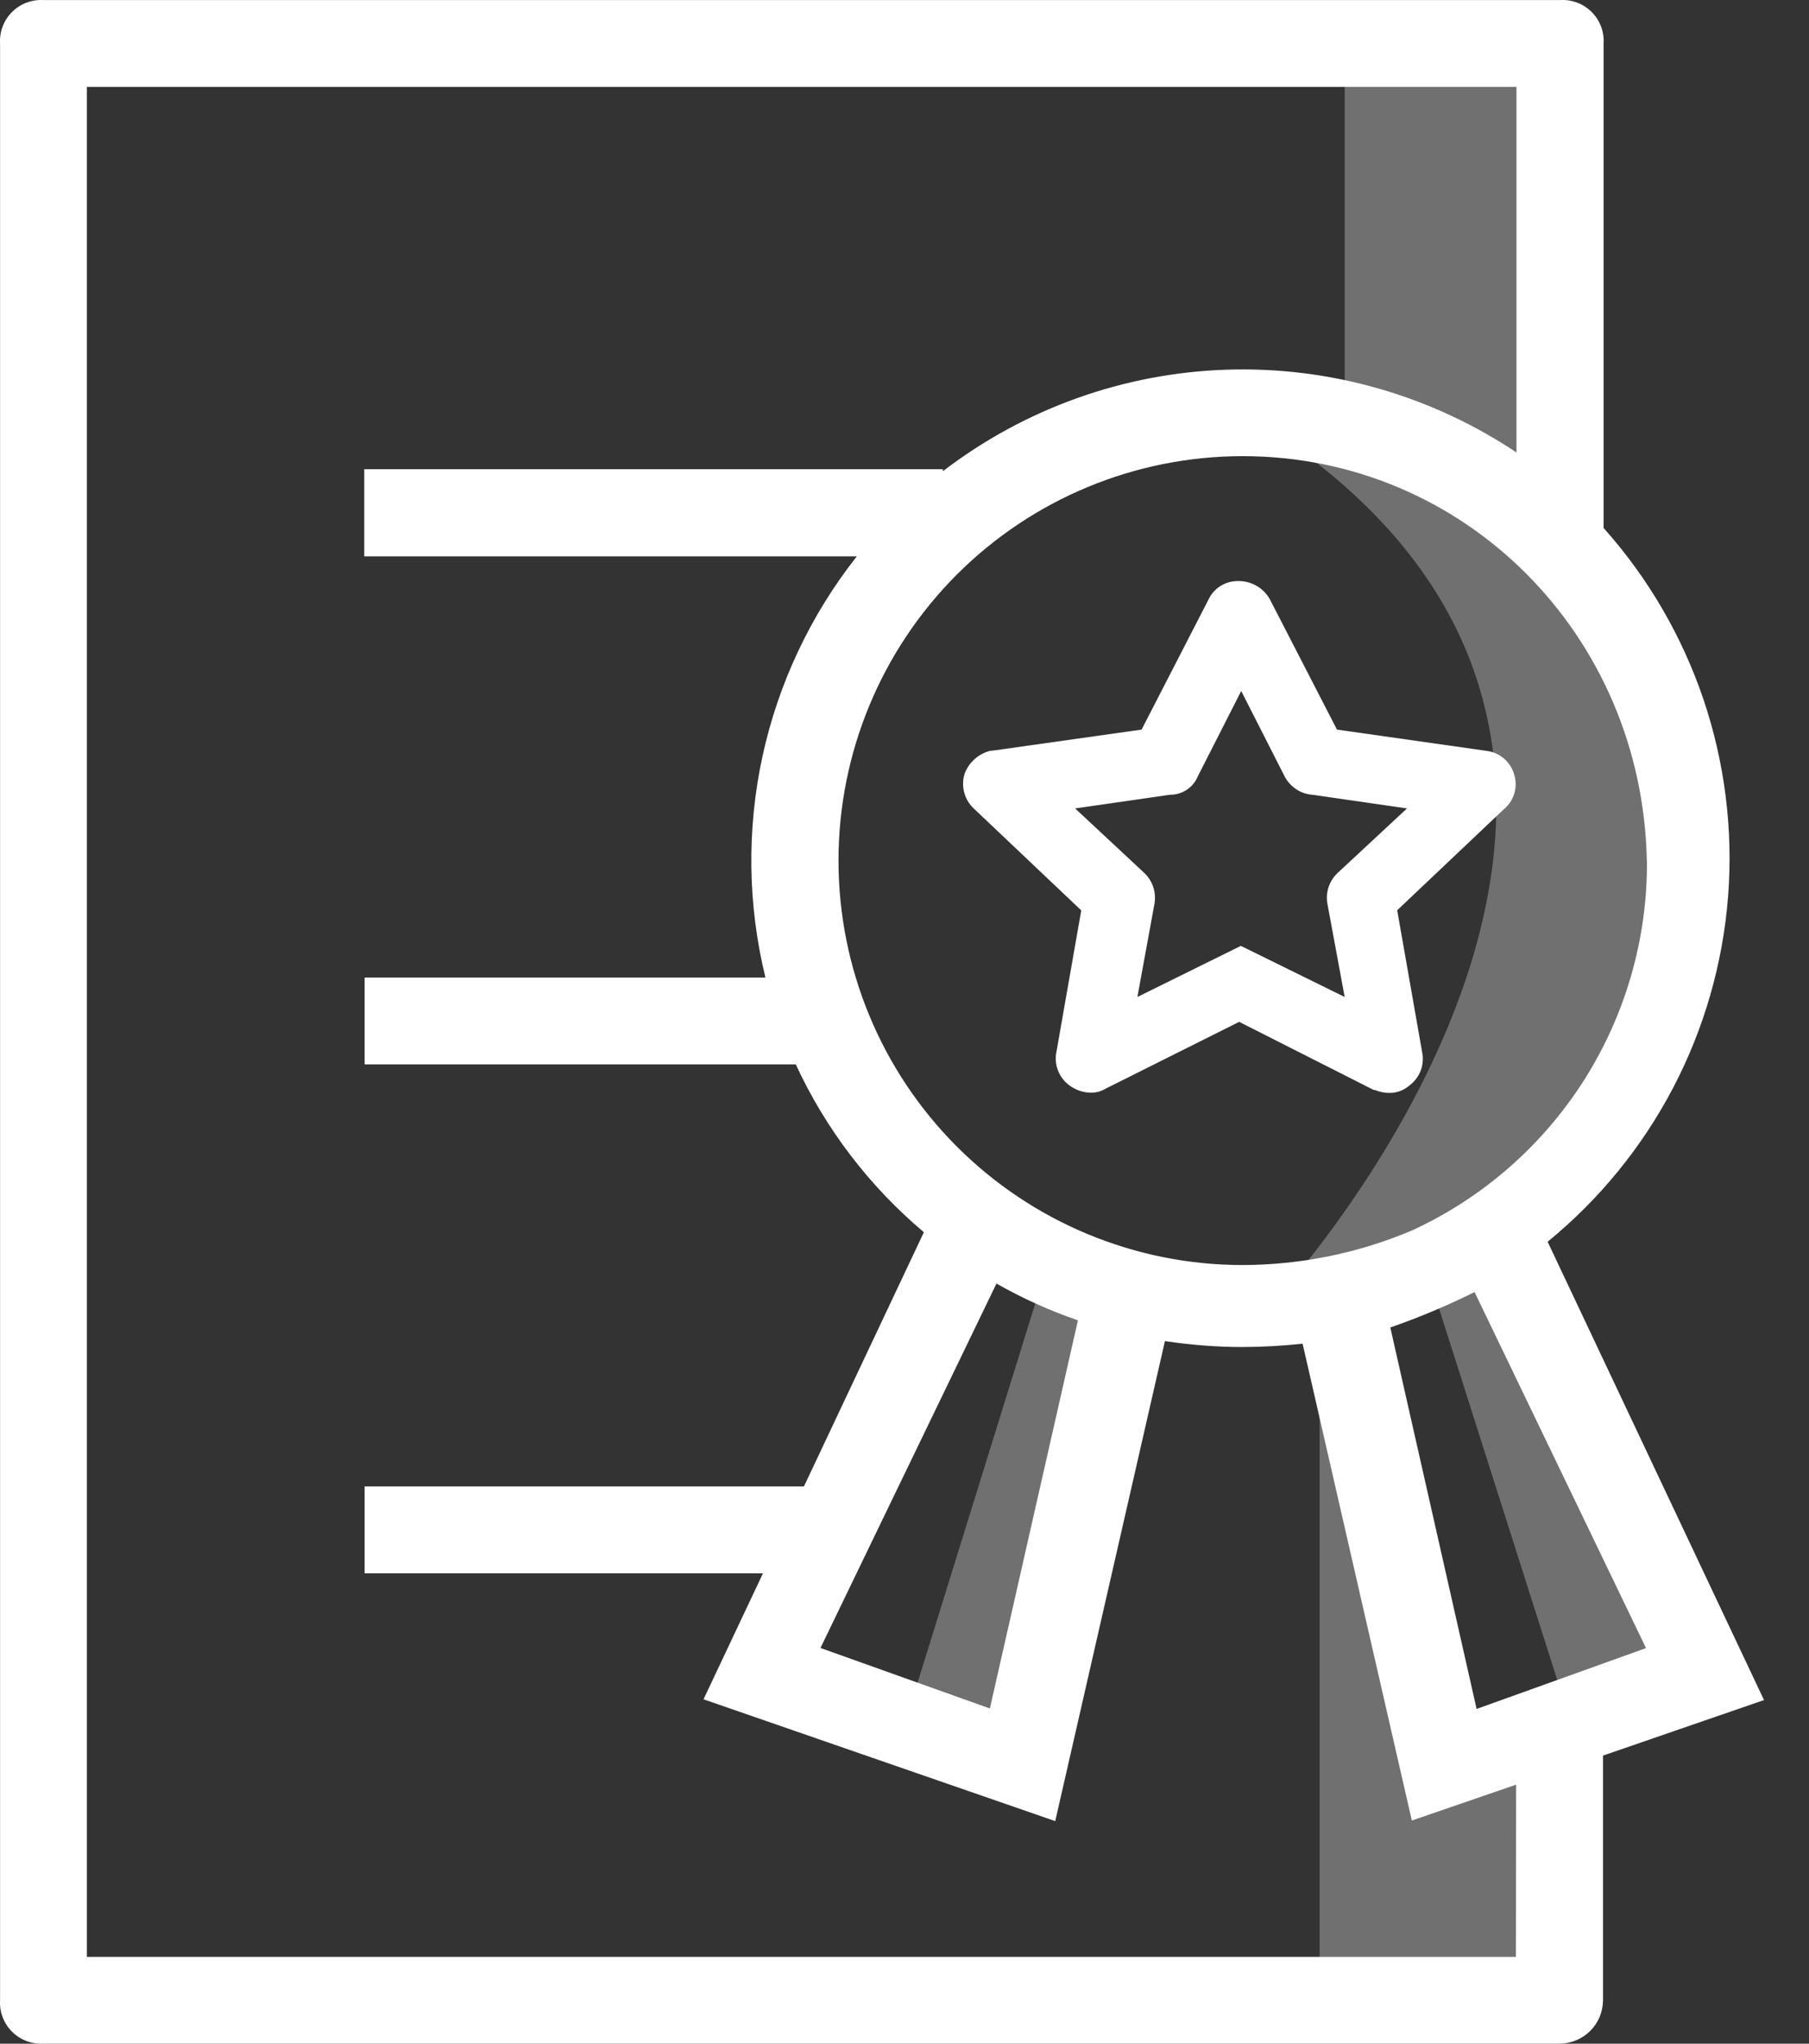 <svg width="31" height="35" viewBox="0 0 31 35" fill="none" xmlns="http://www.w3.org/2000/svg">
<rect x="0" y="0" width="31" height="35" fill="#333333" stroke="none"/>
<path d="M26.521 21.266C27.409 20.541 28.14 19.644 28.672 18.629C29.203 17.614 29.523 16.501 29.613 15.359C29.702 14.217 29.559 13.068 29.193 11.982C28.826 10.897 28.244 9.897 27.48 9.042V0.744C27.486 0.645 27.471 0.545 27.436 0.452C27.4 0.36 27.346 0.275 27.275 0.205C27.205 0.135 27.12 0.08 27.027 0.045C26.934 0.01 26.835 -0.005 26.735 0.001H0.744C0.645 -0.005 0.546 0.011 0.453 0.046C0.36 0.081 0.276 0.136 0.206 0.206C0.135 0.276 0.081 0.36 0.046 0.453C0.01 0.546 -0.005 0.645 0.001 0.744V34.256C-0.005 34.355 0.01 34.454 0.046 34.547C0.081 34.64 0.135 34.724 0.206 34.794C0.276 34.865 0.36 34.919 0.453 34.954C0.546 34.99 0.645 35.005 0.744 34.999H26.728C26.924 34.998 27.113 34.919 27.252 34.78C27.391 34.641 27.469 34.453 27.47 34.256V30.066L30.229 29.115L26.521 21.266ZM28.223 14.739C28.233 16.07 27.858 17.376 27.145 18.499C26.43 19.622 25.407 20.516 24.198 21.072C23.28 21.461 22.293 21.662 21.295 21.665C19.458 21.665 17.696 20.935 16.397 19.636C15.098 18.337 14.369 16.575 14.369 14.738C14.369 12.901 15.098 11.139 16.397 9.84C17.696 8.541 19.458 7.812 21.295 7.812C25.09 7.812 28.143 10.864 28.221 14.739H28.223ZM18.472 22.612L16.963 29.259L14.06 28.223L17.076 21.982C17.521 22.235 17.988 22.446 18.472 22.612ZM25.977 33.513H1.489V1.489H25.987V7.749C24.52 6.77 22.784 6.274 21.021 6.331C19.258 6.389 17.558 6.997 16.158 8.07V8.035H6.242V9.528H14.683C13.89 10.533 13.338 11.704 13.066 12.954C12.795 14.204 12.813 15.5 13.117 16.742H6.248V18.229H13.637C14.149 19.336 14.899 20.317 15.832 21.103L13.777 25.456H6.248V26.944H13.075L12.056 29.102L18.083 31.188L19.963 22.967C20.401 23.034 20.843 23.068 21.285 23.069C21.632 23.068 21.978 23.049 22.322 23.012L24.194 31.178L25.981 30.564L25.977 33.513ZM25.304 29.267L23.825 22.734C24.319 22.563 24.801 22.36 25.269 22.128L28.207 28.225L25.304 29.267Z" fill="white"/>
<path opacity="0.3" d="M23.043 0.62V6.507L26.144 8.716L26.799 7.993V0.62H23.043Z" fill="white"/>
<path opacity="0.3" d="M22.326 23.012L22.613 23.628V33.927H26.315V30.951L26.799 29.743L25.349 29.984L23.043 23.012H22.326Z" fill="white"/>
<path opacity="0.3" d="M24.562 22.1L26.799 29.127L28.621 28.804V27.249L25.938 21.832L24.562 22.1Z" fill="white"/>
<path opacity="0.3" d="M17.893 21.832L15.628 29.127L17.249 30.039L19.287 22.528L17.893 21.832Z" fill="white"/>
<path opacity="0.3" d="M21.754 7.349C30.503 13.088 21.754 22.369 21.754 22.369L26.313 20.868L28.942 16.139L28.137 10.775L23.257 7.349C23.257 7.349 21.441 7.143 21.754 7.349Z" fill="white"/>
<path d="M21.27 16.47L23.374 17.5L22.985 15.431C22.975 15.375 22.98 15.317 22.997 15.263C23.015 15.209 23.047 15.16 23.088 15.12L24.643 13.672L22.505 13.361C22.448 13.356 22.393 13.338 22.345 13.308C22.297 13.278 22.257 13.236 22.229 13.188L21.256 11.292L20.284 13.188C20.263 13.242 20.225 13.289 20.175 13.32C20.125 13.351 20.067 13.365 20.008 13.361L17.869 13.672L19.425 15.12C19.466 15.16 19.497 15.209 19.515 15.263C19.533 15.317 19.538 15.375 19.528 15.431L19.168 17.5L21.27 16.466V16.47ZM23.821 18.472C23.761 18.474 23.702 18.462 23.648 18.437L21.235 17.232L18.822 18.433C18.767 18.463 18.704 18.476 18.642 18.47C18.58 18.464 18.521 18.44 18.472 18.4C18.417 18.363 18.375 18.311 18.35 18.25C18.325 18.188 18.32 18.121 18.334 18.056L18.781 15.505L16.851 13.678C16.804 13.635 16.77 13.58 16.752 13.52C16.733 13.459 16.732 13.395 16.747 13.333C16.77 13.274 16.807 13.22 16.855 13.178C16.904 13.136 16.961 13.107 17.024 13.092L19.713 12.703L20.918 10.359C20.949 10.304 20.994 10.258 21.049 10.226C21.103 10.194 21.165 10.177 21.228 10.177C21.291 10.177 21.353 10.194 21.408 10.226C21.462 10.258 21.507 10.304 21.538 10.359L22.75 12.713L25.439 13.102C25.503 13.111 25.564 13.139 25.613 13.181C25.662 13.224 25.697 13.28 25.715 13.343C25.735 13.404 25.736 13.47 25.718 13.532C25.699 13.593 25.662 13.648 25.612 13.687L23.681 15.515L24.128 18.066C24.142 18.13 24.137 18.198 24.112 18.259C24.088 18.321 24.045 18.373 23.99 18.41C23.943 18.453 23.881 18.477 23.817 18.478L23.821 18.472Z" fill="white"/>
<path d="M18.692 18.713C18.567 18.711 18.446 18.672 18.344 18.601C18.247 18.536 18.173 18.443 18.131 18.335C18.089 18.227 18.08 18.109 18.107 17.996L18.529 15.591L16.693 13.852C16.612 13.779 16.554 13.683 16.525 13.578C16.495 13.472 16.497 13.361 16.528 13.256C16.564 13.158 16.623 13.07 16.701 13.001C16.778 12.931 16.872 12.882 16.973 12.857H16.998L19.563 12.495L20.712 10.263C20.755 10.173 20.822 10.095 20.906 10.041C20.99 9.986 21.088 9.955 21.188 9.952C21.302 9.945 21.415 9.97 21.515 10.023C21.615 10.076 21.698 10.156 21.756 10.254L22.911 12.495L25.501 12.863C25.608 12.881 25.708 12.93 25.788 13.004C25.868 13.078 25.925 13.173 25.952 13.279C25.982 13.384 25.98 13.495 25.947 13.598C25.914 13.702 25.852 13.794 25.767 13.862L23.943 15.589L24.369 18.011C24.393 18.12 24.385 18.233 24.345 18.337C24.305 18.44 24.236 18.53 24.146 18.595C24.055 18.672 23.94 18.716 23.821 18.717C23.732 18.719 23.644 18.701 23.562 18.667H23.541L21.235 17.5L18.941 18.647C18.865 18.692 18.779 18.715 18.692 18.713ZM17.08 13.328C17.059 13.334 17.04 13.344 17.024 13.357C17.008 13.371 16.994 13.388 16.985 13.407C16.985 13.426 16.988 13.444 16.996 13.461C17.004 13.478 17.015 13.492 17.029 13.505L19.055 15.418L18.577 18.097C18.572 18.115 18.572 18.135 18.578 18.153C18.584 18.171 18.595 18.186 18.61 18.198C18.634 18.217 18.663 18.227 18.694 18.229L18.713 18.218L21.241 16.958L23.751 18.214C23.773 18.224 23.798 18.229 23.823 18.227L23.864 18.198C23.877 18.189 23.888 18.176 23.894 18.161C23.901 18.145 23.903 18.129 23.901 18.113L23.426 15.418L25.483 13.473C25.494 13.446 25.494 13.415 25.483 13.388C25.483 13.37 25.474 13.347 25.394 13.326L22.596 12.937L21.332 10.481C21.319 10.463 21.301 10.45 21.28 10.441C21.26 10.432 21.238 10.428 21.215 10.431C21.2 10.431 21.161 10.431 21.148 10.466L19.876 12.937L17.08 13.328ZM23.691 17.932L21.264 16.738L18.843 17.932L19.318 15.361C19.318 15.361 19.293 15.319 19.273 15.297L17.36 13.512L20.029 13.123C20.047 13.125 20.064 13.121 20.078 13.112L20.09 13.083L21.27 10.765L22.436 13.069C22.453 13.094 22.477 13.113 22.505 13.123H22.555L25.19 13.512L23.271 15.303C23.253 15.324 23.241 15.35 23.236 15.377L23.691 17.932ZM21.264 16.199L23.043 17.074L22.75 15.492C22.73 15.395 22.735 15.296 22.764 15.202C22.794 15.108 22.846 15.023 22.917 14.955L24.111 13.845L22.491 13.611C22.398 13.605 22.308 13.576 22.229 13.527C22.149 13.478 22.082 13.411 22.034 13.331L22.02 13.308L21.27 11.834L20.527 13.294C20.488 13.389 20.422 13.47 20.337 13.526C20.251 13.582 20.151 13.612 20.049 13.611L18.424 13.845L19.608 14.949C19.68 15.017 19.735 15.103 19.765 15.198C19.795 15.293 19.8 15.394 19.781 15.492L19.491 17.074L21.264 16.199Z" fill="white"/>
</svg>
